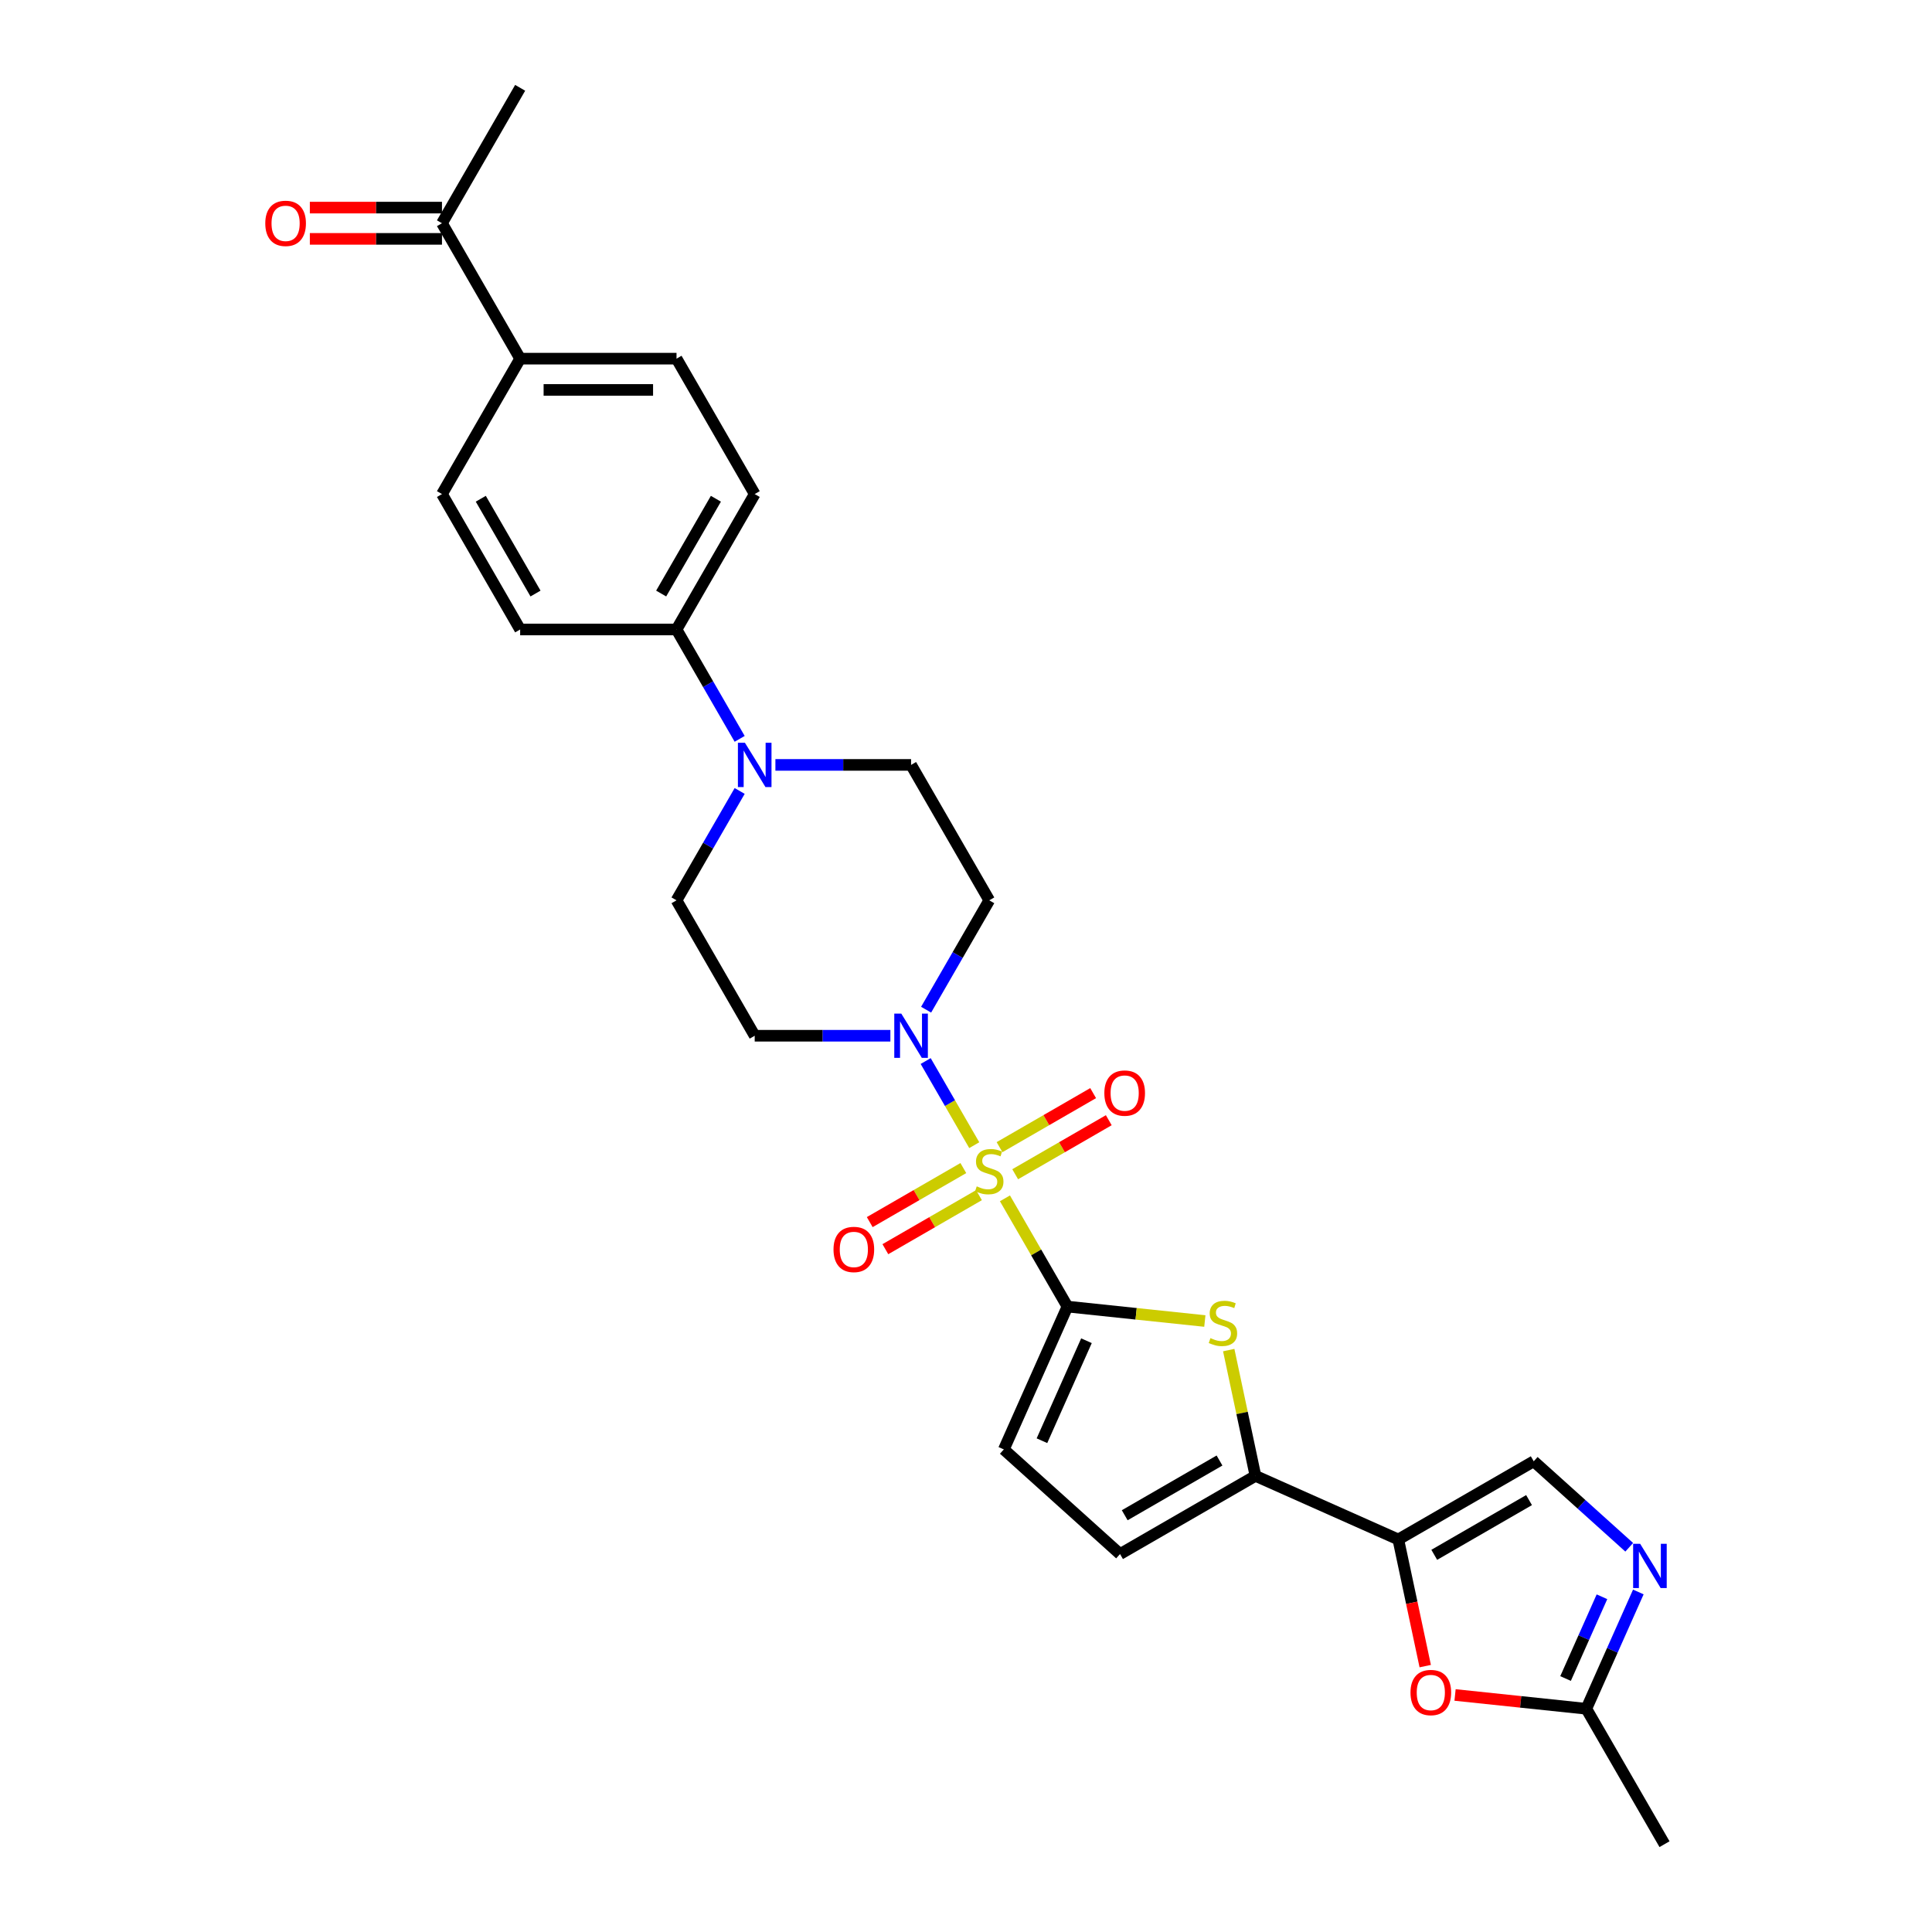 <?xml version='1.0' encoding='iso-8859-1'?>
<svg version='1.1' baseProfile='full'
              xmlns='http://www.w3.org/2000/svg'
                      xmlns:rdkit='http://www.rdkit.org/xml'
                      xmlns:xlink='http://www.w3.org/1999/xlink'
                  xml:space='preserve'
width='1000px' height='1000px' viewBox='0 0 1000 1000'>
<!-- END OF HEADER -->
<rect style='opacity:1.0;fill:#FFFFFF;stroke:none' width='1000' height='1000' x='0' y='0'> </rect>
<path class='bond-0' d='M 520.158,620.256 L 536.332,648.269' style='fill:none;fill-rule:evenodd;stroke:#CCCC00;stroke-width:6px;stroke-linecap:butt;stroke-linejoin:miter;stroke-opacity:1' />
<path class='bond-0' d='M 536.332,648.269 L 552.505,676.281' style='fill:none;fill-rule:evenodd;stroke:#000000;stroke-width:6px;stroke-linecap:butt;stroke-linejoin:miter;stroke-opacity:1' />
<path class='bond-3' d='M 504.271,592.738 L 491.701,570.966' style='fill:none;fill-rule:evenodd;stroke:#CCCC00;stroke-width:6px;stroke-linecap:butt;stroke-linejoin:miter;stroke-opacity:1' />
<path class='bond-3' d='M 491.701,570.966 L 479.13,549.193' style='fill:none;fill-rule:evenodd;stroke:#0000FF;stroke-width:6px;stroke-linecap:butt;stroke-linejoin:miter;stroke-opacity:1' />
<path class='bond-12' d='M 525.456,607.788 L 549.679,593.803' style='fill:none;fill-rule:evenodd;stroke:#CCCC00;stroke-width:6px;stroke-linecap:butt;stroke-linejoin:miter;stroke-opacity:1' />
<path class='bond-12' d='M 549.679,593.803 L 573.901,579.818' style='fill:none;fill-rule:evenodd;stroke:#FF0000;stroke-width:6px;stroke-linecap:butt;stroke-linejoin:miter;stroke-opacity:1' />
<path class='bond-12' d='M 517.363,593.769 L 541.585,579.784' style='fill:none;fill-rule:evenodd;stroke:#CCCC00;stroke-width:6px;stroke-linecap:butt;stroke-linejoin:miter;stroke-opacity:1' />
<path class='bond-12' d='M 541.585,579.784 L 565.808,565.799' style='fill:none;fill-rule:evenodd;stroke:#FF0000;stroke-width:6px;stroke-linecap:butt;stroke-linejoin:miter;stroke-opacity:1' />
<path class='bond-13' d='M 498.618,604.591 L 474.395,618.576' style='fill:none;fill-rule:evenodd;stroke:#CCCC00;stroke-width:6px;stroke-linecap:butt;stroke-linejoin:miter;stroke-opacity:1' />
<path class='bond-13' d='M 474.395,618.576 L 450.173,632.561' style='fill:none;fill-rule:evenodd;stroke:#FF0000;stroke-width:6px;stroke-linecap:butt;stroke-linejoin:miter;stroke-opacity:1' />
<path class='bond-13' d='M 506.712,618.61 L 482.489,632.595' style='fill:none;fill-rule:evenodd;stroke:#CCCC00;stroke-width:6px;stroke-linecap:butt;stroke-linejoin:miter;stroke-opacity:1' />
<path class='bond-13' d='M 482.489,632.595 L 458.266,646.58' style='fill:none;fill-rule:evenodd;stroke:#FF0000;stroke-width:6px;stroke-linecap:butt;stroke-linejoin:miter;stroke-opacity:1' />
<path class='bond-1' d='M 552.505,676.281 L 588.064,680.019' style='fill:none;fill-rule:evenodd;stroke:#000000;stroke-width:6px;stroke-linecap:butt;stroke-linejoin:miter;stroke-opacity:1' />
<path class='bond-1' d='M 588.064,680.019 L 623.624,683.756' style='fill:none;fill-rule:evenodd;stroke:#CCCC00;stroke-width:6px;stroke-linecap:butt;stroke-linejoin:miter;stroke-opacity:1' />
<path class='bond-9' d='M 552.505,676.281 L 519.585,750.219' style='fill:none;fill-rule:evenodd;stroke:#000000;stroke-width:6px;stroke-linecap:butt;stroke-linejoin:miter;stroke-opacity:1' />
<path class='bond-9' d='M 562.354,693.956 L 539.311,745.712' style='fill:none;fill-rule:evenodd;stroke:#000000;stroke-width:6px;stroke-linecap:butt;stroke-linejoin:miter;stroke-opacity:1' />
<path class='bond-4' d='M 635.986,698.808 L 642.905,731.358' style='fill:none;fill-rule:evenodd;stroke:#CCCC00;stroke-width:6px;stroke-linecap:butt;stroke-linejoin:miter;stroke-opacity:1' />
<path class='bond-4' d='M 642.905,731.358 L 649.824,763.908' style='fill:none;fill-rule:evenodd;stroke:#000000;stroke-width:6px;stroke-linecap:butt;stroke-linejoin:miter;stroke-opacity:1' />
<path class='bond-2' d='M 723.762,796.827 L 649.824,763.908' style='fill:none;fill-rule:evenodd;stroke:#000000;stroke-width:6px;stroke-linecap:butt;stroke-linejoin:miter;stroke-opacity:1' />
<path class='bond-6' d='M 723.762,796.827 L 730.729,829.604' style='fill:none;fill-rule:evenodd;stroke:#000000;stroke-width:6px;stroke-linecap:butt;stroke-linejoin:miter;stroke-opacity:1' />
<path class='bond-6' d='M 730.729,829.604 L 737.695,862.38' style='fill:none;fill-rule:evenodd;stroke:#FF0000;stroke-width:6px;stroke-linecap:butt;stroke-linejoin:miter;stroke-opacity:1' />
<path class='bond-7' d='M 723.762,796.827 L 793.854,756.36' style='fill:none;fill-rule:evenodd;stroke:#000000;stroke-width:6px;stroke-linecap:butt;stroke-linejoin:miter;stroke-opacity:1' />
<path class='bond-7' d='M 742.369,804.775 L 791.433,776.448' style='fill:none;fill-rule:evenodd;stroke:#000000;stroke-width:6px;stroke-linecap:butt;stroke-linejoin:miter;stroke-opacity:1' />
<path class='bond-14' d='M 479.354,522.614 L 495.696,494.31' style='fill:none;fill-rule:evenodd;stroke:#0000FF;stroke-width:6px;stroke-linecap:butt;stroke-linejoin:miter;stroke-opacity:1' />
<path class='bond-14' d='M 495.696,494.31 L 512.037,466.006' style='fill:none;fill-rule:evenodd;stroke:#000000;stroke-width:6px;stroke-linecap:butt;stroke-linejoin:miter;stroke-opacity:1' />
<path class='bond-15' d='M 460.854,536.098 L 425.744,536.098' style='fill:none;fill-rule:evenodd;stroke:#0000FF;stroke-width:6px;stroke-linecap:butt;stroke-linejoin:miter;stroke-opacity:1' />
<path class='bond-15' d='M 425.744,536.098 L 390.634,536.098' style='fill:none;fill-rule:evenodd;stroke:#000000;stroke-width:6px;stroke-linecap:butt;stroke-linejoin:miter;stroke-opacity:1' />
<path class='bond-29' d='M 649.824,763.908 L 579.732,804.375' style='fill:none;fill-rule:evenodd;stroke:#000000;stroke-width:6px;stroke-linecap:butt;stroke-linejoin:miter;stroke-opacity:1' />
<path class='bond-29' d='M 631.216,755.96 L 582.152,784.287' style='fill:none;fill-rule:evenodd;stroke:#000000;stroke-width:6px;stroke-linecap:butt;stroke-linejoin:miter;stroke-opacity:1' />
<path class='bond-5' d='M 843.284,800.867 L 818.569,778.613' style='fill:none;fill-rule:evenodd;stroke:#0000FF;stroke-width:6px;stroke-linecap:butt;stroke-linejoin:miter;stroke-opacity:1' />
<path class='bond-5' d='M 818.569,778.613 L 793.854,756.36' style='fill:none;fill-rule:evenodd;stroke:#000000;stroke-width:6px;stroke-linecap:butt;stroke-linejoin:miter;stroke-opacity:1' />
<path class='bond-30' d='M 847.997,823.999 L 834.539,854.227' style='fill:none;fill-rule:evenodd;stroke:#0000FF;stroke-width:6px;stroke-linecap:butt;stroke-linejoin:miter;stroke-opacity:1' />
<path class='bond-30' d='M 834.539,854.227 L 821.081,884.454' style='fill:none;fill-rule:evenodd;stroke:#000000;stroke-width:6px;stroke-linecap:butt;stroke-linejoin:miter;stroke-opacity:1' />
<path class='bond-30' d='M 829.172,826.484 L 819.751,847.643' style='fill:none;fill-rule:evenodd;stroke:#0000FF;stroke-width:6px;stroke-linecap:butt;stroke-linejoin:miter;stroke-opacity:1' />
<path class='bond-30' d='M 819.751,847.643 L 810.331,868.802' style='fill:none;fill-rule:evenodd;stroke:#000000;stroke-width:6px;stroke-linecap:butt;stroke-linejoin:miter;stroke-opacity:1' />
<path class='bond-10' d='M 753.134,877.312 L 787.107,880.883' style='fill:none;fill-rule:evenodd;stroke:#FF0000;stroke-width:6px;stroke-linecap:butt;stroke-linejoin:miter;stroke-opacity:1' />
<path class='bond-10' d='M 787.107,880.883 L 821.081,884.454' style='fill:none;fill-rule:evenodd;stroke:#000000;stroke-width:6px;stroke-linecap:butt;stroke-linejoin:miter;stroke-opacity:1' />
<path class='bond-8' d='M 382.85,409.398 L 366.508,437.702' style='fill:none;fill-rule:evenodd;stroke:#0000FF;stroke-width:6px;stroke-linecap:butt;stroke-linejoin:miter;stroke-opacity:1' />
<path class='bond-8' d='M 366.508,437.702 L 350.167,466.006' style='fill:none;fill-rule:evenodd;stroke:#000000;stroke-width:6px;stroke-linecap:butt;stroke-linejoin:miter;stroke-opacity:1' />
<path class='bond-16' d='M 382.85,382.43 L 366.508,354.126' style='fill:none;fill-rule:evenodd;stroke:#0000FF;stroke-width:6px;stroke-linecap:butt;stroke-linejoin:miter;stroke-opacity:1' />
<path class='bond-16' d='M 366.508,354.126 L 350.167,325.822' style='fill:none;fill-rule:evenodd;stroke:#000000;stroke-width:6px;stroke-linecap:butt;stroke-linejoin:miter;stroke-opacity:1' />
<path class='bond-28' d='M 401.35,395.914 L 436.46,395.914' style='fill:none;fill-rule:evenodd;stroke:#0000FF;stroke-width:6px;stroke-linecap:butt;stroke-linejoin:miter;stroke-opacity:1' />
<path class='bond-28' d='M 436.46,395.914 L 471.57,395.914' style='fill:none;fill-rule:evenodd;stroke:#000000;stroke-width:6px;stroke-linecap:butt;stroke-linejoin:miter;stroke-opacity:1' />
<path class='bond-11' d='M 519.585,750.219 L 579.732,804.375' style='fill:none;fill-rule:evenodd;stroke:#000000;stroke-width:6px;stroke-linecap:butt;stroke-linejoin:miter;stroke-opacity:1' />
<path class='bond-26' d='M 821.081,884.454 L 861.548,954.545' style='fill:none;fill-rule:evenodd;stroke:#000000;stroke-width:6px;stroke-linecap:butt;stroke-linejoin:miter;stroke-opacity:1' />
<path class='bond-18' d='M 512.037,466.006 L 471.57,395.914' style='fill:none;fill-rule:evenodd;stroke:#000000;stroke-width:6px;stroke-linecap:butt;stroke-linejoin:miter;stroke-opacity:1' />
<path class='bond-17' d='M 390.634,536.098 L 350.167,466.006' style='fill:none;fill-rule:evenodd;stroke:#000000;stroke-width:6px;stroke-linecap:butt;stroke-linejoin:miter;stroke-opacity:1' />
<path class='bond-22' d='M 350.167,325.822 L 269.232,325.822' style='fill:none;fill-rule:evenodd;stroke:#000000;stroke-width:6px;stroke-linecap:butt;stroke-linejoin:miter;stroke-opacity:1' />
<path class='bond-23' d='M 350.167,325.822 L 390.634,255.73' style='fill:none;fill-rule:evenodd;stroke:#000000;stroke-width:6px;stroke-linecap:butt;stroke-linejoin:miter;stroke-opacity:1' />
<path class='bond-23' d='M 342.219,307.215 L 370.546,258.15' style='fill:none;fill-rule:evenodd;stroke:#000000;stroke-width:6px;stroke-linecap:butt;stroke-linejoin:miter;stroke-opacity:1' />
<path class='bond-19' d='M 269.232,185.638 L 350.167,185.638' style='fill:none;fill-rule:evenodd;stroke:#000000;stroke-width:6px;stroke-linecap:butt;stroke-linejoin:miter;stroke-opacity:1' />
<path class='bond-19' d='M 281.372,201.825 L 338.027,201.825' style='fill:none;fill-rule:evenodd;stroke:#000000;stroke-width:6px;stroke-linecap:butt;stroke-linejoin:miter;stroke-opacity:1' />
<path class='bond-20' d='M 269.232,185.638 L 228.764,115.546' style='fill:none;fill-rule:evenodd;stroke:#000000;stroke-width:6px;stroke-linecap:butt;stroke-linejoin:miter;stroke-opacity:1' />
<path class='bond-31' d='M 269.232,185.638 L 228.764,255.73' style='fill:none;fill-rule:evenodd;stroke:#000000;stroke-width:6px;stroke-linecap:butt;stroke-linejoin:miter;stroke-opacity:1' />
<path class='bond-21' d='M 228.764,107.453 L 194.569,107.453' style='fill:none;fill-rule:evenodd;stroke:#000000;stroke-width:6px;stroke-linecap:butt;stroke-linejoin:miter;stroke-opacity:1' />
<path class='bond-21' d='M 194.569,107.453 L 160.374,107.453' style='fill:none;fill-rule:evenodd;stroke:#FF0000;stroke-width:6px;stroke-linecap:butt;stroke-linejoin:miter;stroke-opacity:1' />
<path class='bond-21' d='M 228.764,123.64 L 194.569,123.64' style='fill:none;fill-rule:evenodd;stroke:#000000;stroke-width:6px;stroke-linecap:butt;stroke-linejoin:miter;stroke-opacity:1' />
<path class='bond-21' d='M 194.569,123.64 L 160.374,123.64' style='fill:none;fill-rule:evenodd;stroke:#FF0000;stroke-width:6px;stroke-linecap:butt;stroke-linejoin:miter;stroke-opacity:1' />
<path class='bond-27' d='M 228.764,115.546 L 269.232,45.455' style='fill:none;fill-rule:evenodd;stroke:#000000;stroke-width:6px;stroke-linecap:butt;stroke-linejoin:miter;stroke-opacity:1' />
<path class='bond-25' d='M 269.232,325.822 L 228.764,255.73' style='fill:none;fill-rule:evenodd;stroke:#000000;stroke-width:6px;stroke-linecap:butt;stroke-linejoin:miter;stroke-opacity:1' />
<path class='bond-25' d='M 277.18,307.215 L 248.853,258.15' style='fill:none;fill-rule:evenodd;stroke:#000000;stroke-width:6px;stroke-linecap:butt;stroke-linejoin:miter;stroke-opacity:1' />
<path class='bond-24' d='M 390.634,255.73 L 350.167,185.638' style='fill:none;fill-rule:evenodd;stroke:#000000;stroke-width:6px;stroke-linecap:butt;stroke-linejoin:miter;stroke-opacity:1' />
<path  class='atom-0' d='M 505.562 614.056
Q 505.821 614.153, 506.89 614.607
Q 507.958 615.06, 509.123 615.351
Q 510.321 615.61, 511.487 615.61
Q 513.656 615.61, 514.918 614.574
Q 516.181 613.506, 516.181 611.661
Q 516.181 610.398, 515.534 609.621
Q 514.918 608.844, 513.947 608.423
Q 512.976 608.002, 511.357 607.517
Q 509.318 606.902, 508.087 606.319
Q 506.89 605.736, 506.016 604.506
Q 505.174 603.276, 505.174 601.204
Q 505.174 598.323, 507.116 596.542
Q 509.091 594.761, 512.976 594.761
Q 515.631 594.761, 518.641 596.024
L 517.897 598.517
Q 515.145 597.384, 513.073 597.384
Q 510.839 597.384, 509.609 598.323
Q 508.379 599.229, 508.411 600.815
Q 508.411 602.046, 509.026 602.79
Q 509.674 603.535, 510.58 603.956
Q 511.519 604.376, 513.073 604.862
Q 515.145 605.51, 516.375 606.157
Q 517.605 606.805, 518.48 608.132
Q 519.386 609.427, 519.386 611.661
Q 519.386 614.833, 517.249 616.549
Q 515.145 618.233, 511.616 618.233
Q 509.577 618.233, 508.023 617.779
Q 506.501 617.358, 504.688 616.614
L 505.562 614.056
' fill='#CCCC00'/>
<path  class='atom-2' d='M 626.522 692.608
Q 626.781 692.705, 627.849 693.159
Q 628.917 693.612, 630.083 693.903
Q 631.281 694.162, 632.446 694.162
Q 634.615 694.162, 635.878 693.126
Q 637.14 692.058, 637.14 690.213
Q 637.14 688.95, 636.493 688.173
Q 635.878 687.396, 634.906 686.975
Q 633.935 686.554, 632.317 686.069
Q 630.277 685.454, 629.047 684.871
Q 627.849 684.288, 626.975 683.058
Q 626.133 681.828, 626.133 679.756
Q 626.133 676.874, 628.076 675.094
Q 630.05 673.313, 633.935 673.313
Q 636.59 673.313, 639.601 674.576
L 638.856 677.069
Q 636.104 675.936, 634.032 675.936
Q 631.799 675.936, 630.568 676.874
Q 629.338 677.781, 629.371 679.367
Q 629.371 680.597, 629.986 681.342
Q 630.633 682.087, 631.54 682.508
Q 632.478 682.928, 634.032 683.414
Q 636.104 684.061, 637.335 684.709
Q 638.565 685.356, 639.439 686.684
Q 640.345 687.979, 640.345 690.213
Q 640.345 693.385, 638.209 695.101
Q 636.104 696.784, 632.576 696.784
Q 630.536 696.784, 628.982 696.331
Q 627.46 695.91, 625.647 695.166
L 626.522 692.608
' fill='#CCCC00'/>
<path  class='atom-4' d='M 466.503 524.637
L 474.014 536.777
Q 474.758 537.975, 475.956 540.144
Q 477.154 542.313, 477.219 542.443
L 477.219 524.637
L 480.262 524.637
L 480.262 547.558
L 477.122 547.558
L 469.061 534.285
Q 468.122 532.731, 467.118 530.95
Q 466.147 529.17, 465.856 528.619
L 465.856 547.558
L 462.877 547.558
L 462.877 524.637
L 466.503 524.637
' fill='#0000FF'/>
<path  class='atom-6' d='M 848.933 799.055
L 856.444 811.196
Q 857.189 812.393, 858.387 814.562
Q 859.585 816.732, 859.649 816.861
L 859.649 799.055
L 862.692 799.055
L 862.692 821.976
L 859.552 821.976
L 851.491 808.703
Q 850.552 807.149, 849.549 805.368
Q 848.577 803.588, 848.286 803.037
L 848.286 821.976
L 845.308 821.976
L 845.308 799.055
L 848.933 799.055
' fill='#0000FF'/>
<path  class='atom-7' d='M 730.067 876.058
Q 730.067 870.555, 732.787 867.479
Q 735.506 864.404, 740.589 864.404
Q 745.672 864.404, 748.391 867.479
Q 751.111 870.555, 751.111 876.058
Q 751.111 881.627, 748.359 884.799
Q 745.607 887.94, 740.589 887.94
Q 735.539 887.94, 732.787 884.799
Q 730.067 881.659, 730.067 876.058
M 740.589 885.35
Q 744.085 885.35, 745.963 883.019
Q 747.873 880.655, 747.873 876.058
Q 747.873 871.558, 745.963 869.292
Q 744.085 866.994, 740.589 866.994
Q 737.093 866.994, 735.183 869.26
Q 733.305 871.526, 733.305 876.058
Q 733.305 880.688, 735.183 883.019
Q 737.093 885.35, 740.589 885.35
' fill='#FF0000'/>
<path  class='atom-9' d='M 385.568 384.453
L 393.079 396.594
Q 393.823 397.792, 395.021 399.961
Q 396.219 402.13, 396.284 402.259
L 396.284 384.453
L 399.327 384.453
L 399.327 407.374
L 396.187 407.374
L 388.125 394.101
Q 387.187 392.547, 386.183 390.766
Q 385.212 388.986, 384.92 388.435
L 384.92 407.374
L 381.942 407.374
L 381.942 384.453
L 385.568 384.453
' fill='#0000FF'/>
<path  class='atom-13' d='M 571.607 565.787
Q 571.607 560.283, 574.327 557.208
Q 577.046 554.132, 582.129 554.132
Q 587.212 554.132, 589.931 557.208
Q 592.651 560.283, 592.651 565.787
Q 592.651 571.355, 589.899 574.528
Q 587.147 577.668, 582.129 577.668
Q 577.079 577.668, 574.327 574.528
Q 571.607 571.387, 571.607 565.787
M 582.129 575.078
Q 585.625 575.078, 587.503 572.747
Q 589.413 570.384, 589.413 565.787
Q 589.413 561.287, 587.503 559.02
Q 585.625 556.722, 582.129 556.722
Q 578.633 556.722, 576.723 558.988
Q 574.845 561.254, 574.845 565.787
Q 574.845 570.416, 576.723 572.747
Q 578.633 575.078, 582.129 575.078
' fill='#FF0000'/>
<path  class='atom-14' d='M 431.424 646.722
Q 431.424 641.218, 434.143 638.143
Q 436.863 635.067, 441.945 635.067
Q 447.028 635.067, 449.747 638.143
Q 452.467 641.218, 452.467 646.722
Q 452.467 652.29, 449.715 655.463
Q 446.963 658.603, 441.945 658.603
Q 436.895 658.603, 434.143 655.463
Q 431.424 652.322, 431.424 646.722
M 441.945 656.013
Q 445.442 656.013, 447.319 653.682
Q 449.229 651.319, 449.229 646.722
Q 449.229 642.222, 447.319 639.956
Q 445.442 637.657, 441.945 637.657
Q 438.449 637.657, 436.539 639.923
Q 434.661 642.189, 434.661 646.722
Q 434.661 651.351, 436.539 653.682
Q 438.449 656.013, 441.945 656.013
' fill='#FF0000'/>
<path  class='atom-22' d='M 137.308 115.611
Q 137.308 110.108, 140.027 107.032
Q 142.746 103.956, 147.829 103.956
Q 152.912 103.956, 155.631 107.032
Q 158.351 110.108, 158.351 115.611
Q 158.351 121.179, 155.599 124.352
Q 152.847 127.492, 147.829 127.492
Q 142.779 127.492, 140.027 124.352
Q 137.308 121.212, 137.308 115.611
M 147.829 124.903
Q 151.326 124.903, 153.203 122.572
Q 155.113 120.208, 155.113 115.611
Q 155.113 111.111, 153.203 108.845
Q 151.326 106.546, 147.829 106.546
Q 144.333 106.546, 142.423 108.813
Q 140.545 111.079, 140.545 115.611
Q 140.545 120.241, 142.423 122.572
Q 144.333 124.903, 147.829 124.903
' fill='#FF0000'/>
</svg>
